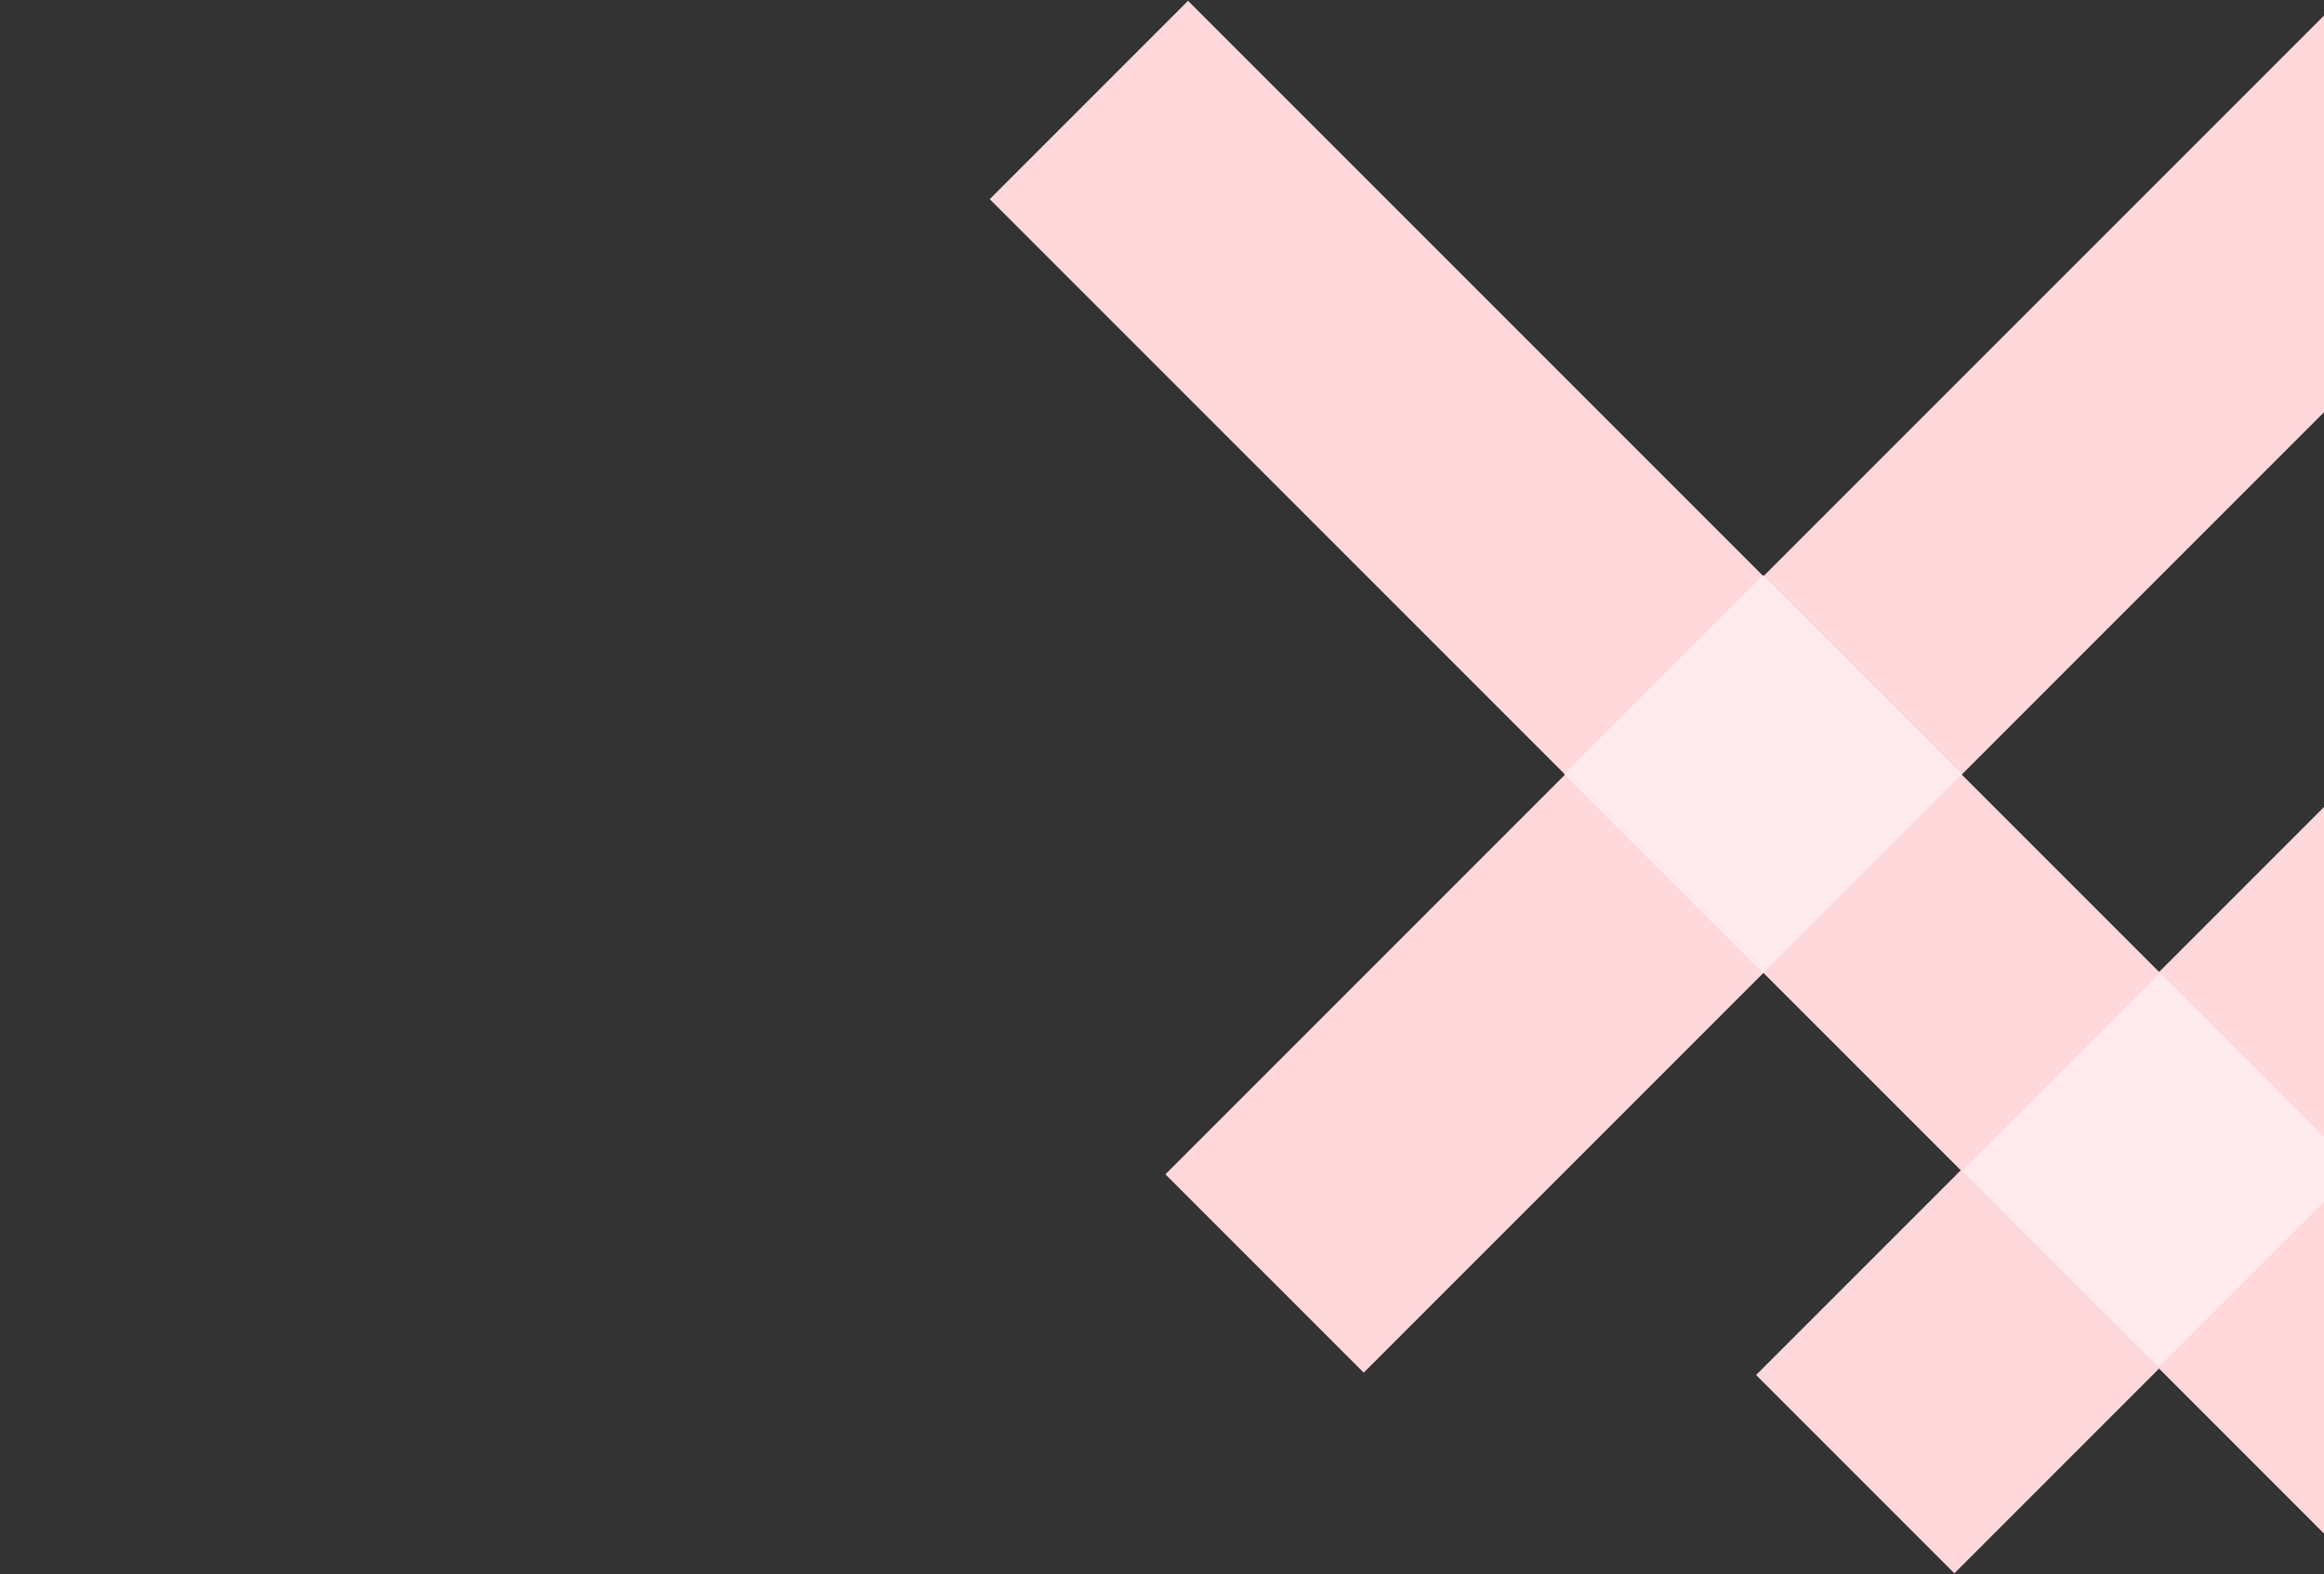 <svg width="750" height="508" viewBox="0 0 750 508" fill="none" xmlns="http://www.w3.org/2000/svg">
<rect x="0" y="0" width="750" height="508" fill="#333333" stroke="none"/>
<g clip-path="url(#clip0)">
<rect x="376.098" y="378.931" width="602.357" height="90.504" transform="rotate(-45 376.098 378.931)" fill="#FFD8DC"/>
<rect x="566.715" y="443.688" width="629.388" height="90.504" transform="rotate(-45 566.715 443.688)" fill="#FFD8DC"/>
<rect x="897.334" y="642.18" width="817.308" height="90.504" transform="rotate(-135 897.334 642.18)" fill="#FFD8DC"/>
<rect x="504.758" y="249.775" width="90.781" height="90.781" transform="rotate(-45 504.758 249.775)" fill="#FFEBEE"/>
<rect x="633.305" y="377.875" width="90.305" height="89.526" transform="rotate(-45 633.305 377.875)" fill="#FFEBEE"/>
</g>
<defs>
<clipPath id="clip0">
<rect width="750" height="508" fill="white"/>
</clipPath>
</defs>
</svg>
